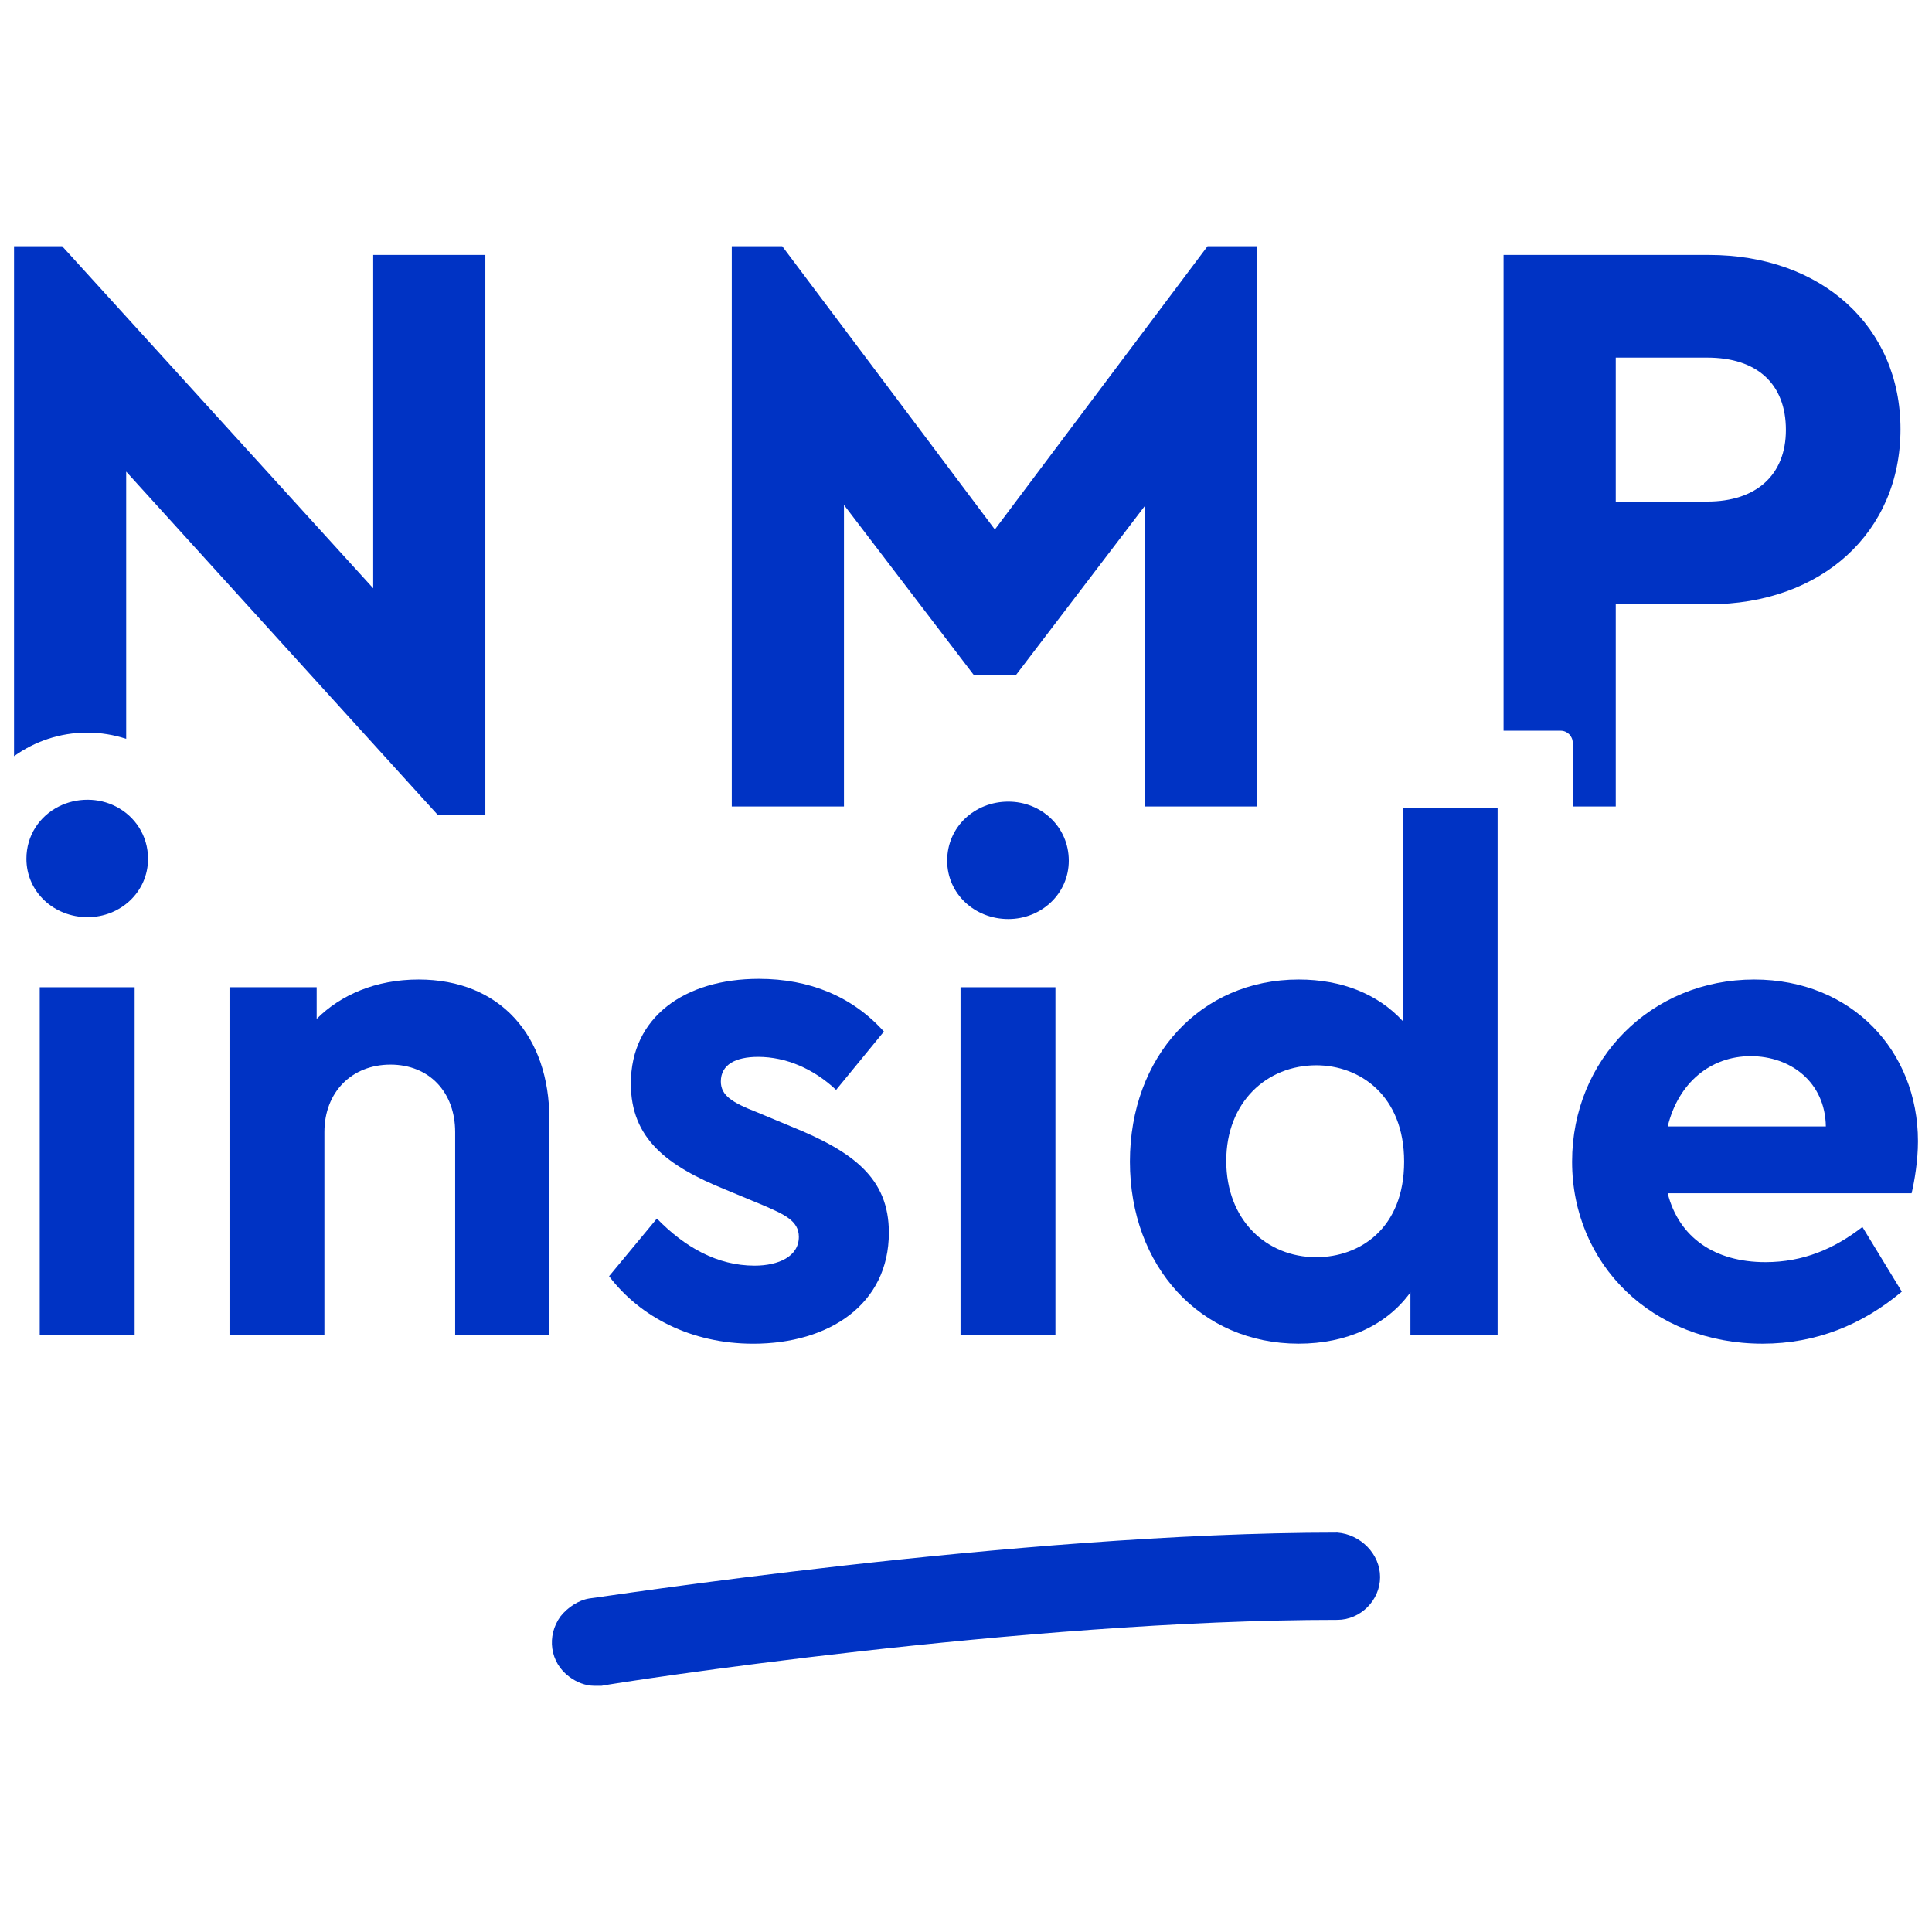 <?xml version="1.0" encoding="utf-8"?>
<!-- Generator: Adobe Illustrator 25.1.0, SVG Export Plug-In . SVG Version: 6.00 Build 0)  -->
<svg version="1.1" id="Calque_1" xmlns="http://www.w3.org/2000/svg" xmlns:xlink="http://www.w3.org/1999/xlink" x="0px" y="0px"
	 viewBox="0 0 512 512" style="enable-background:new 0 0 512 512;" xml:space="preserve">
<style type="text/css">
	.st0{fill:#0033C4;}
</style>
<g>
	<path class="st0" d="M33.44,195.8v-70.82l82.64,91.06h12.54V67.56H98.9v88.34L16.47,65.25H3.72V200.4
		c5.47-3.92,12.15-6.25,19.39-6.25C26.72,194.15,30.18,194.74,33.44,195.8z"/>
	<polygon class="st0" points="223.66,133.81 258.03,178.84 269.28,178.84 303.43,134.03 303.43,213.73 333.17,213.73 333.17,65.25 
		320.01,65.25 263.65,140.32 207.3,65.25 193.93,65.25 193.93,213.73 223.66,213.73 	"/>
	<path class="st0" d="M416.79,213.73h11.4v-53.59h24.65c29.91,0,50.81-19.08,50.81-46.4c0-27.19-20.89-46.18-50.81-46.18h-54.38
		v126.09h15.13c1.77,0,3.2,1.43,3.2,3.2V213.73z M428.19,94.77h24.23c13.26,0,20.86,6.99,20.86,19.18c0,11.88-7.8,18.97-20.86,18.97
		h-24.23V94.77z"/>
	<path class="st0" d="M110.93,259.58c-11.37,0-20.68,4.1-27.01,10.44v-8.39h-23.1v92.23h25.15v-53.85
		c0-10.62,7.27-17.88,17.51-17.88s17.14,7.27,17.14,17.88v53.85h24.97v-57.2C145.59,274.48,132.55,259.58,110.93,259.58z"/>
	<path class="st0" d="M199.98,335.41c-9.87,0-18.45-4.84-25.9-12.48l-12.67,15.28c8.2,10.81,21.8,17.89,38.19,17.89
		c20.12,0,35.96-10.43,35.96-29.44c0-14.35-9.32-21.43-25.9-28.13l-8.94-3.73c-6.71-2.61-9.69-4.47-9.69-8.2
		c0-4.47,3.91-6.52,9.87-6.52c7.45,0,14.72,3.17,20.68,8.75l12.67-15.46c-8.38-9.32-19.75-13.97-33.16-13.97
		c-19.56,0-33.91,10.06-33.91,27.76c0,14.53,9.5,21.8,25.15,28.13l9.87,4.1c5.59,2.42,9.5,4.1,9.5,8.38
		C211.71,332.98,206.31,335.41,199.98,335.41z"/>
	<rect x="254.55" y="261.63" class="st0" width="25.15" height="92.23"/>
	<path class="st0" d="M267.22,212.44c-8.94,0-16.21,6.71-16.21,15.65c0,8.76,7.27,15.47,16.21,15.47c8.75,0,16.02-6.71,16.02-15.47
		C283.24,219.15,275.97,212.44,267.22,212.44z"/>
	<path class="st0" d="M371.73,256.05v14.52c-6.52-7.08-16.02-10.99-27.57-10.99c-26.08,0-44.72,20.5-44.72,48.26
		c0,27.76,18.63,48.25,44.72,48.25c12.67,0,23.29-4.84,29.62-13.6v11.37h23.1v-97.8v-41.93h-25.15V256.05z M348.82,333.17
		c-13.23,0-23.85-9.87-23.85-25.52c0-15.65,10.8-25.34,23.85-25.34c11.55,0,23.29,8.01,23.29,25.53
		C372.11,325.53,360.37,333.17,348.82,333.17z"/>
	<path class="st0" d="M508.28,302.43c0-23.85-17.51-42.85-43.41-42.85c-27.2,0-48.25,21.05-48.25,48.26
		c0,27.2,21.24,48.25,50.49,48.25c14.16,0,26.46-5.03,36.89-13.79l-10.44-17.14c-7.45,5.77-15.65,9.32-25.71,9.32
		c-13.42,0-22.92-6.52-25.9-18.26h64.65C507.35,313.05,508.28,307.65,508.28,302.43z M441.96,298.52
		c2.79-11.55,11.36-18.63,21.98-18.63c10.62,0,19.75,6.89,19.93,18.63H441.96z"/>
	<rect x="10.53" y="261.63" class="st0" width="25.15" height="92.23"/>
	<path class="st0" d="M30.71,213.73c-2.25-1.15-4.8-1.79-7.5-1.79c-2.76,0-5.36,0.64-7.63,1.79c-5.1,2.57-8.58,7.68-8.58,13.86
		c0,8.76,7.27,15.47,16.21,15.47c8.75,0,16.02-6.71,16.02-15.47C39.22,221.41,35.74,216.3,30.71,213.73z"/>
	<path class="st0" d="M354.41,406.15c-84.99,0-197.36,17.47-198.31,17.47c-2.83,0.47-5.67,2.36-7.55,4.72
		c-3.78,5.19-2.83,12.28,2.36,16.05c1.89,1.42,4.25,2.36,6.61,2.36c0.47,0,1.42,0,1.89,0c4.72-0.94,111.9-17.47,195-17.47
		c6.14,0,11.33-5.19,11.33-11.33C365.75,411.81,360.55,406.62,354.41,406.15z"/>
</g>
</svg>
